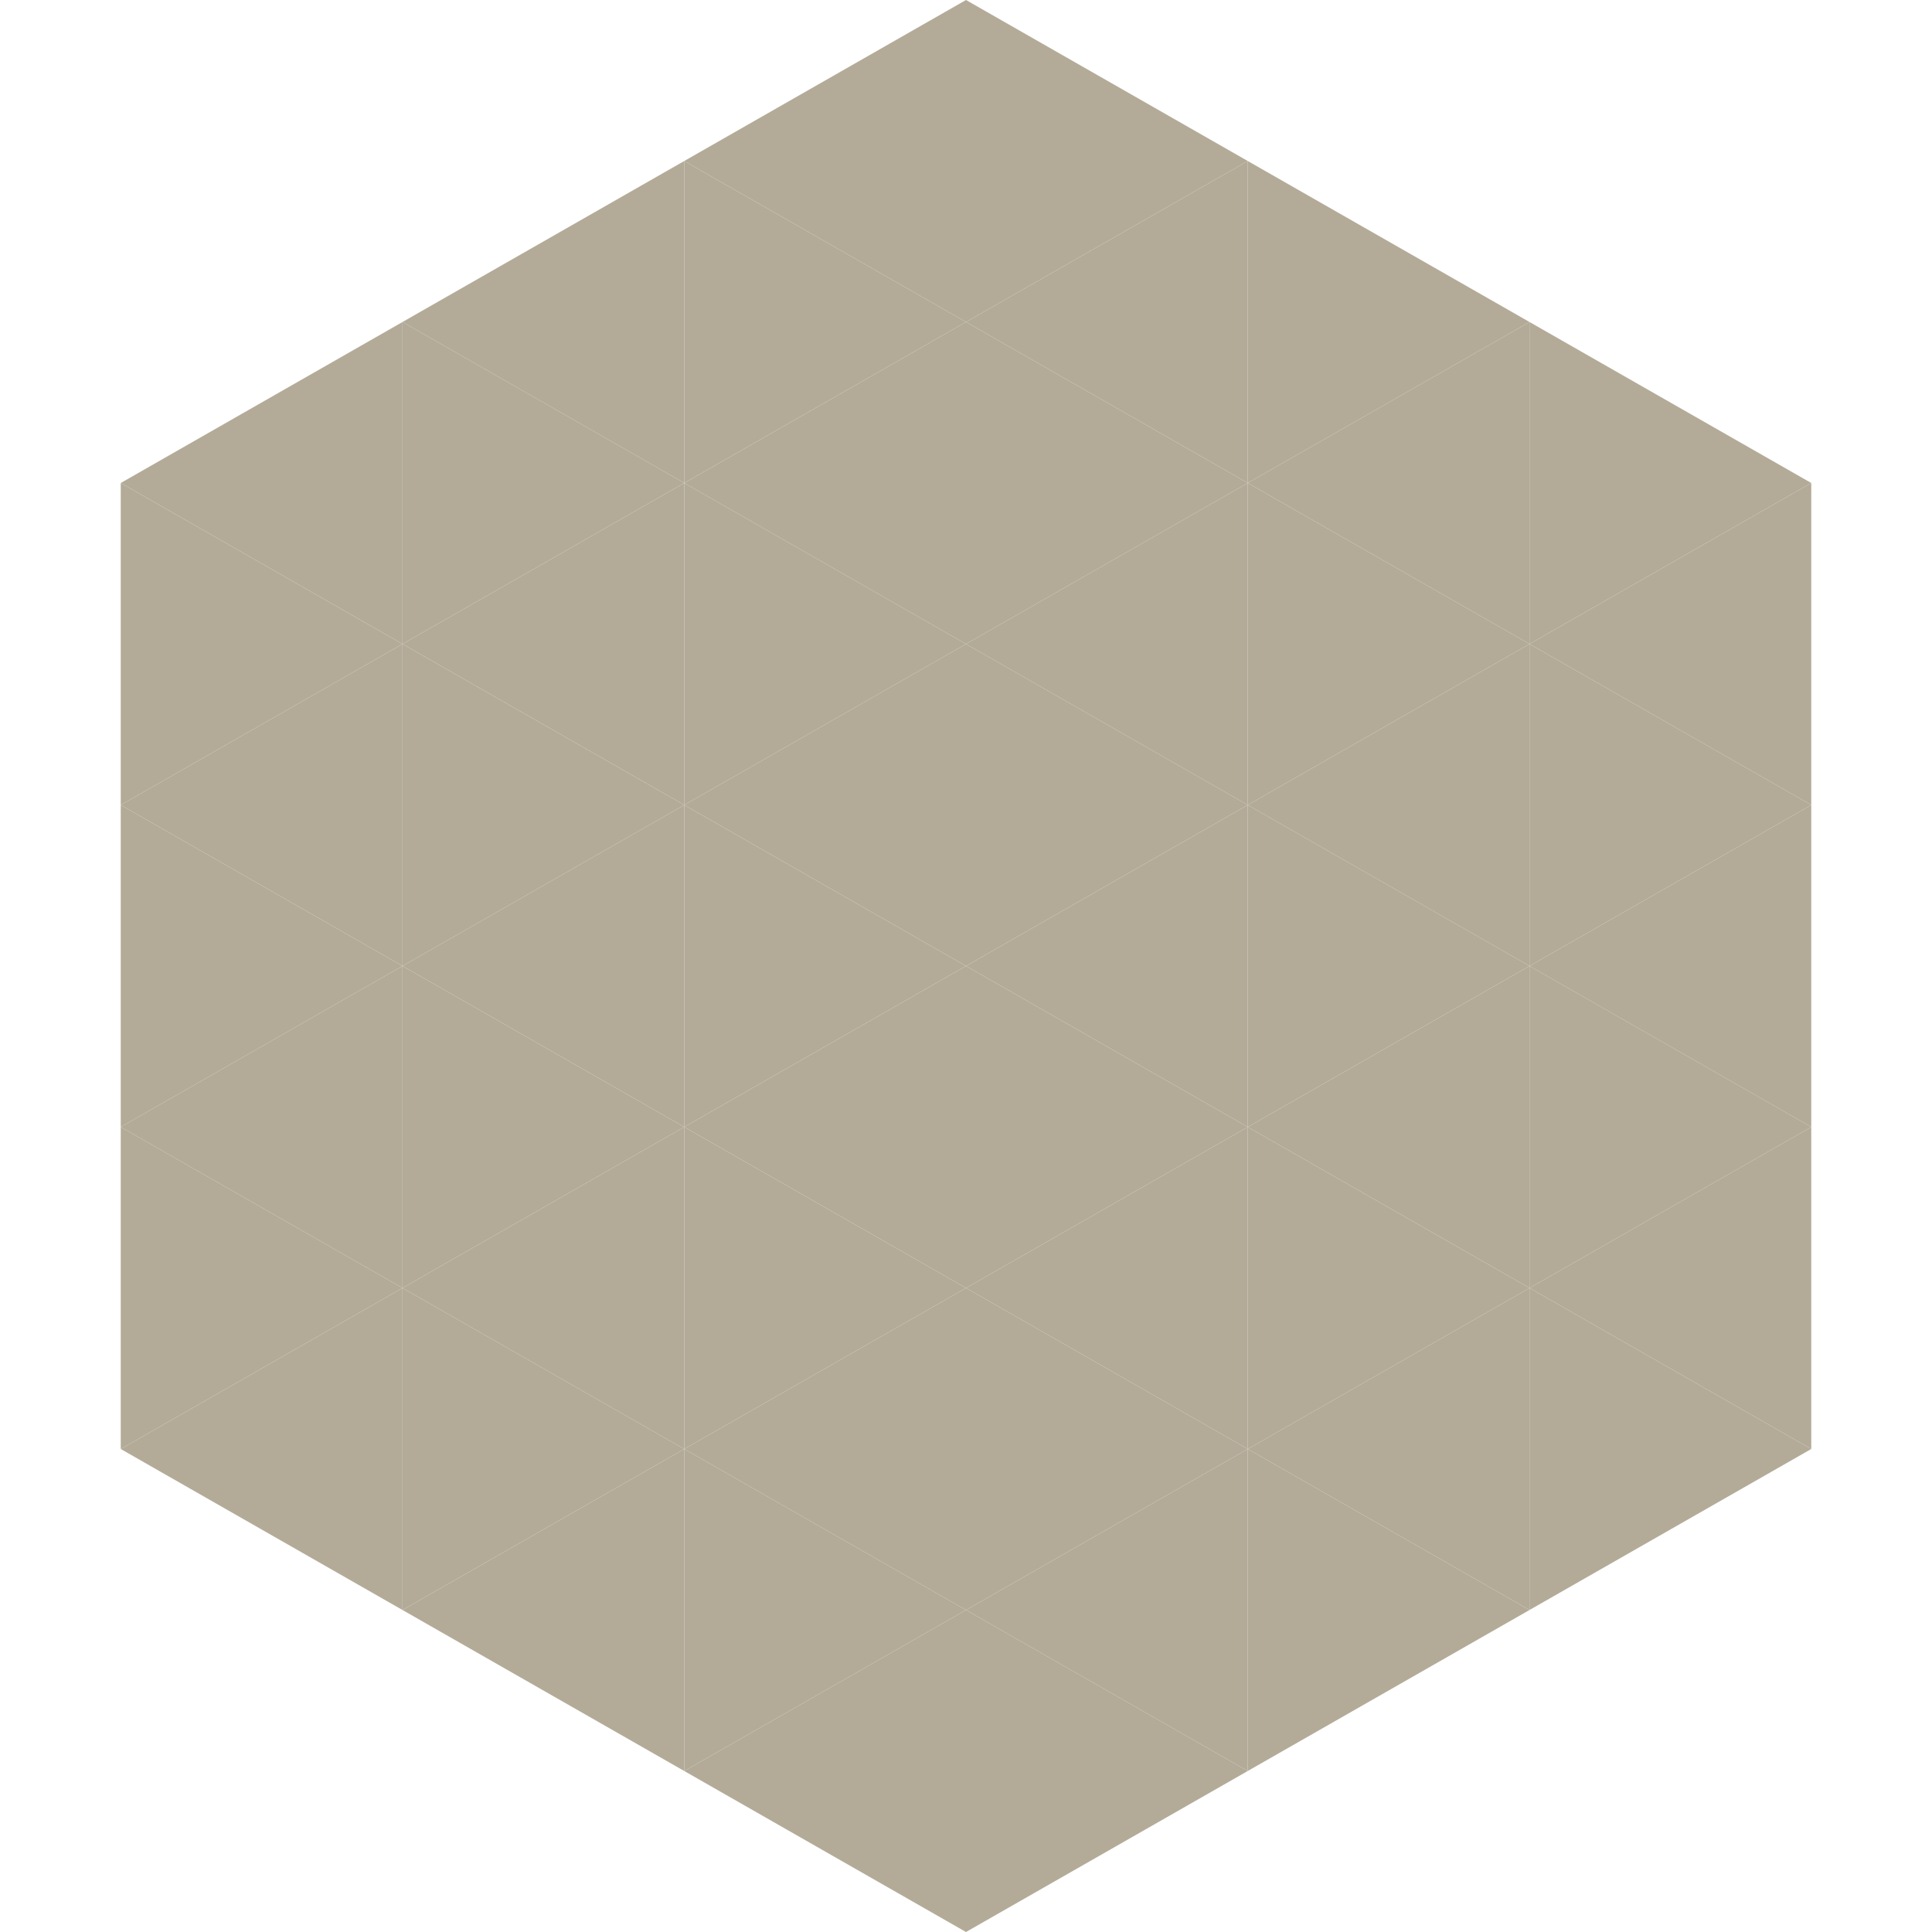 <?xml version="1.0"?>
<!-- Generated by SVGo -->
<svg width="240" height="240"
     xmlns="http://www.w3.org/2000/svg"
     xmlns:xlink="http://www.w3.org/1999/xlink">
<polygon points="50,40 15,60 50,80" style="fill:rgb(179,171,152)" />
<polygon points="190,40 225,60 190,80" style="fill:rgb(179,171,152)" />
<polygon points="15,60 50,80 15,100" style="fill:rgb(179,171,152)" />
<polygon points="225,60 190,80 225,100" style="fill:rgb(179,171,152)" />
<polygon points="50,80 15,100 50,120" style="fill:rgb(179,171,152)" />
<polygon points="190,80 225,100 190,120" style="fill:rgb(179,171,152)" />
<polygon points="15,100 50,120 15,140" style="fill:rgb(179,171,152)" />
<polygon points="225,100 190,120 225,140" style="fill:rgb(179,171,152)" />
<polygon points="50,120 15,140 50,160" style="fill:rgb(179,171,152)" />
<polygon points="190,120 225,140 190,160" style="fill:rgb(179,171,152)" />
<polygon points="15,140 50,160 15,180" style="fill:rgb(179,171,152)" />
<polygon points="225,140 190,160 225,180" style="fill:rgb(179,171,152)" />
<polygon points="50,160 15,180 50,200" style="fill:rgb(179,171,152)" />
<polygon points="190,160 225,180 190,200" style="fill:rgb(179,171,152)" />
<polygon points="15,180 50,200 15,220" style="fill:rgb(255,255,255); fill-opacity:0" />
<polygon points="225,180 190,200 225,220" style="fill:rgb(255,255,255); fill-opacity:0" />
<polygon points="50,0 85,20 50,40" style="fill:rgb(255,255,255); fill-opacity:0" />
<polygon points="190,0 155,20 190,40" style="fill:rgb(255,255,255); fill-opacity:0" />
<polygon points="85,20 50,40 85,60" style="fill:rgb(179,171,152)" />
<polygon points="155,20 190,40 155,60" style="fill:rgb(179,171,152)" />
<polygon points="50,40 85,60 50,80" style="fill:rgb(179,171,152)" />
<polygon points="190,40 155,60 190,80" style="fill:rgb(179,171,152)" />
<polygon points="85,60 50,80 85,100" style="fill:rgb(179,171,152)" />
<polygon points="155,60 190,80 155,100" style="fill:rgb(179,171,152)" />
<polygon points="50,80 85,100 50,120" style="fill:rgb(179,171,152)" />
<polygon points="190,80 155,100 190,120" style="fill:rgb(179,171,152)" />
<polygon points="85,100 50,120 85,140" style="fill:rgb(179,171,152)" />
<polygon points="155,100 190,120 155,140" style="fill:rgb(179,171,152)" />
<polygon points="50,120 85,140 50,160" style="fill:rgb(179,171,152)" />
<polygon points="190,120 155,140 190,160" style="fill:rgb(179,171,152)" />
<polygon points="85,140 50,160 85,180" style="fill:rgb(179,171,152)" />
<polygon points="155,140 190,160 155,180" style="fill:rgb(179,171,152)" />
<polygon points="50,160 85,180 50,200" style="fill:rgb(179,171,152)" />
<polygon points="190,160 155,180 190,200" style="fill:rgb(179,171,152)" />
<polygon points="85,180 50,200 85,220" style="fill:rgb(179,171,152)" />
<polygon points="155,180 190,200 155,220" style="fill:rgb(179,171,152)" />
<polygon points="120,0 85,20 120,40" style="fill:rgb(179,171,152)" />
<polygon points="120,0 155,20 120,40" style="fill:rgb(179,171,152)" />
<polygon points="85,20 120,40 85,60" style="fill:rgb(179,171,152)" />
<polygon points="155,20 120,40 155,60" style="fill:rgb(179,171,152)" />
<polygon points="120,40 85,60 120,80" style="fill:rgb(179,171,152)" />
<polygon points="120,40 155,60 120,80" style="fill:rgb(179,171,152)" />
<polygon points="85,60 120,80 85,100" style="fill:rgb(179,171,152)" />
<polygon points="155,60 120,80 155,100" style="fill:rgb(179,171,152)" />
<polygon points="120,80 85,100 120,120" style="fill:rgb(179,171,152)" />
<polygon points="120,80 155,100 120,120" style="fill:rgb(179,171,152)" />
<polygon points="85,100 120,120 85,140" style="fill:rgb(179,171,152)" />
<polygon points="155,100 120,120 155,140" style="fill:rgb(179,171,152)" />
<polygon points="120,120 85,140 120,160" style="fill:rgb(179,171,152)" />
<polygon points="120,120 155,140 120,160" style="fill:rgb(179,171,152)" />
<polygon points="85,140 120,160 85,180" style="fill:rgb(179,171,152)" />
<polygon points="155,140 120,160 155,180" style="fill:rgb(179,171,152)" />
<polygon points="120,160 85,180 120,200" style="fill:rgb(179,171,152)" />
<polygon points="120,160 155,180 120,200" style="fill:rgb(179,171,152)" />
<polygon points="85,180 120,200 85,220" style="fill:rgb(179,171,152)" />
<polygon points="155,180 120,200 155,220" style="fill:rgb(179,171,152)" />
<polygon points="120,200 85,220 120,240" style="fill:rgb(179,171,152)" />
<polygon points="120,200 155,220 120,240" style="fill:rgb(179,171,152)" />
<polygon points="85,220 120,240 85,260" style="fill:rgb(255,255,255); fill-opacity:0" />
<polygon points="155,220 120,240 155,260" style="fill:rgb(255,255,255); fill-opacity:0" />
</svg>
